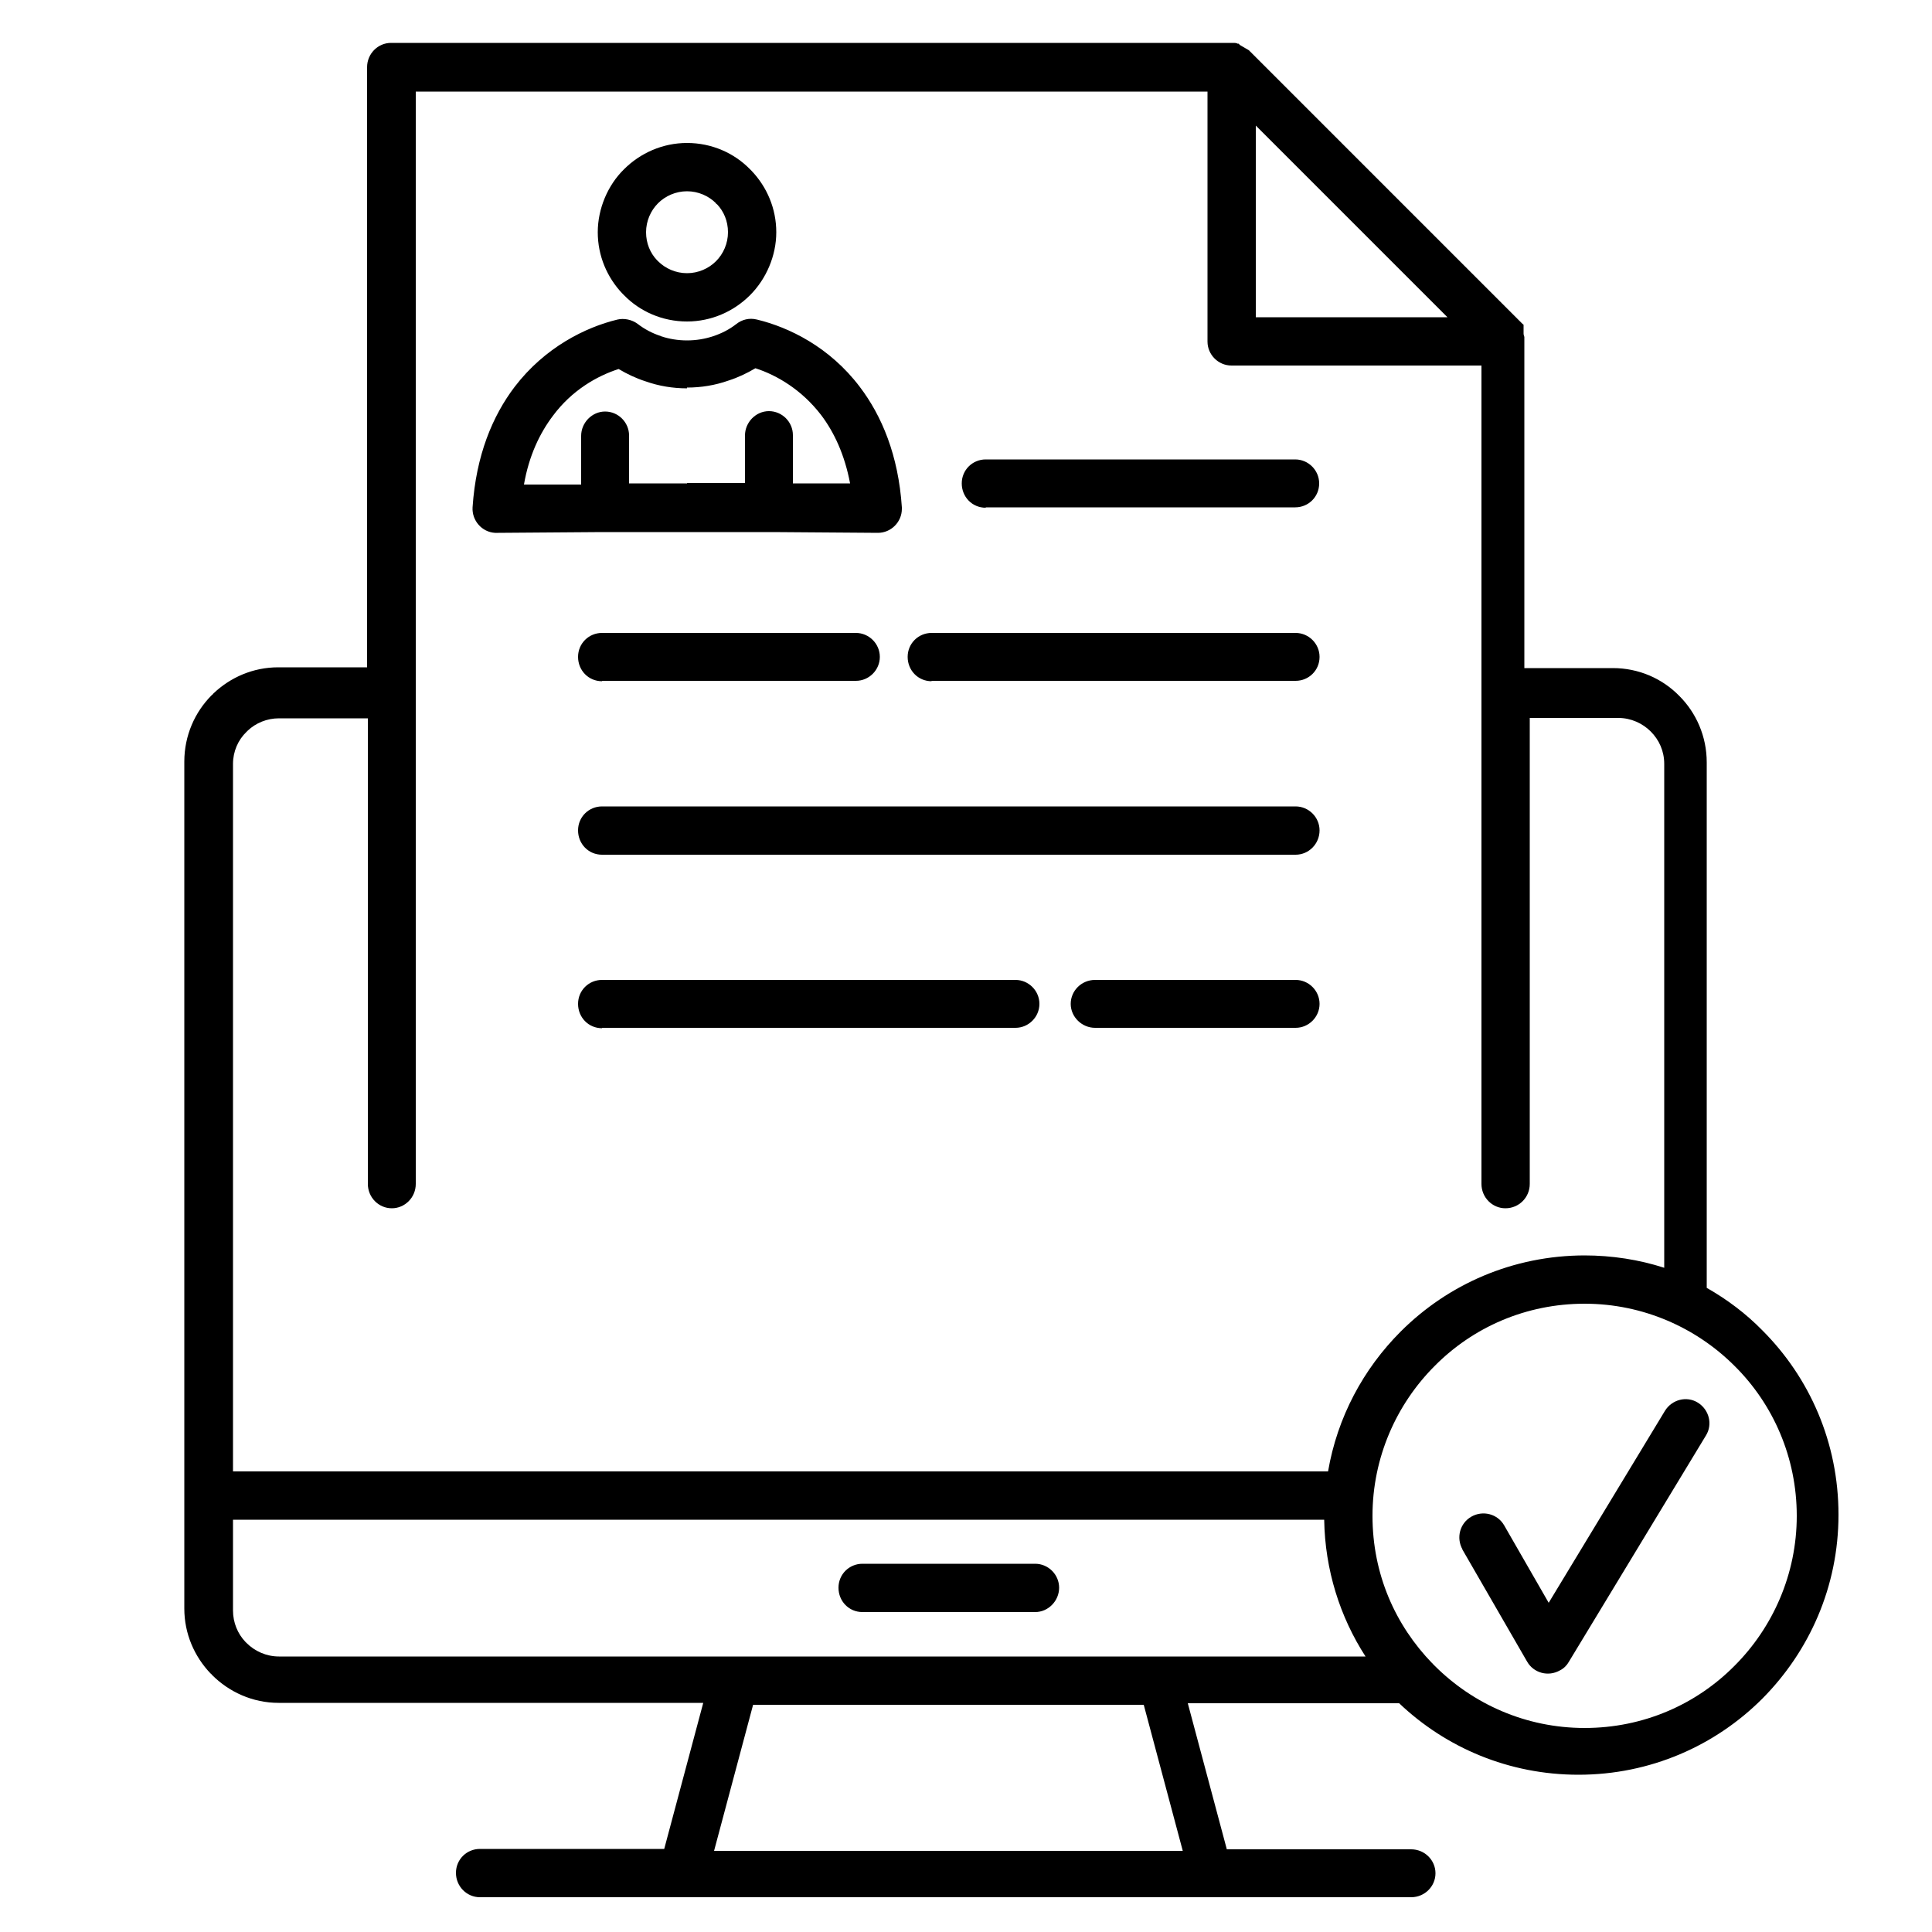 <?xml version="1.0" encoding="UTF-8"?>
<svg id="Layer_1" xmlns="http://www.w3.org/2000/svg" version="1.1" viewBox="0 0 50 50">
  <!-- Generator: Adobe Illustrator 29.2.1, SVG Export Plug-In . SVG Version: 2.1.0 Build 116)  -->
  <defs>
    <style>
      .st0 {
        fill: none;
        stroke: #000;
        stroke-miterlimit: 10;
        stroke-width: 1.8px;
      }

      .st1 {
        fill-rule: evenodd;
      }
    </style>
  </defs>
  <path class="st0" d="M-139.79-46.33"/>
  <path class="st1" d="M41,32.49c.72,0,1.42.11,2.07.32v-13.04c0-.33-.13-.62-.35-.84h0s0,0,0,0c-.21-.21-.51-.35-.84-.35h-2.29v12.06c0,.35-.28.63-.63.63-.34,0-.62-.28-.62-.63v-12.68s0-.02,0-.02v-8.48h-6.47c-.34,0-.62-.28-.62-.62V2.37H10.76v28.27c0,.35-.28.63-.62.63-.34,0-.62-.28-.62-.63v-12.05h-2.3c-.31,0-.6.12-.81.32l-.03.03c-.22.21-.35.51-.35.83v18.31h28.34c.24-1.4.91-2.65,1.88-3.62,1.22-1.22,2.9-1.97,4.77-1.97ZM24.11,17.63c-.35,0-.62-.28-.62-.63s.28-.62.62-.62h9.42c.34,0,.62.28.62.62,0,.35-.28.62-.62.62h-9.42ZM33.53,25.36c.34,0,.62.28.62.62s-.28.62-.62.62h-5.19c-.34,0-.63-.28-.63-.62s.28-.62.63-.62h5.19ZM25.51,13.14c-.35,0-.62-.28-.62-.63s.28-.62.62-.62h8.01c.34,0,.62.28.62.62,0,.35-.28.62-.62.62h-8.01ZM32.32,1.3l7.09,7.09h.01s.01.02.01.02h0s0,.01,0,.01h0s0,.01,0,.01h0s0,.01,0,.01h0s0,.01,0,.01h0s0,.01,0,.01h0s0,.01,0,.01h0s0,.01,0,.01h0s0,.01,0,.01h0s0,.01,0,.01h0s0,.01,0,.01h0s0,.01,0,.01h0s0,.01,0,.01h0s0,.01,0,.01h0s0,.01,0,.01h0s0,.01,0,.01h0s0,.01,0,.01h0s0,.04,0,.04h0s0,.02,0,.02c0,.03.01.06.02.09h0v.04s0,0,0,0v.03s0,8.5,0,8.5h2.29c.67,0,1.28.27,1.72.72h0c.44.44.71,1.05.71,1.72v13.6c.53.3,1.02.67,1.44,1.1,1.22,1.22,1.97,2.9,1.97,4.77s-.76,3.54-1.97,4.76c-1.22,1.22-2.9,1.97-4.76,1.97-1.8,0-3.43-.7-4.64-1.85h-5.47s1.01,3.78,1.01,3.78h4.77c.35,0,.63.28.63.62s-.28.62-.63.62h-5.25s-.01,0-.01,0H12.42c-.34,0-.62-.28-.62-.63s.28-.62.62-.62h4.77s1.01-3.78,1.01-3.78H7.21c-.67,0-1.28-.28-1.72-.72-.01-.01-.02-.03-.04-.04-.42-.44-.68-1.03-.68-1.68v-21.92c0-.67.27-1.28.71-1.72.01-.01.03-.02.04-.04.44-.42,1.03-.68,1.68-.68h2.3V1.74c0-.35.28-.63.62-.63h21.78s0,0,0,0h.03s0,0,0,0h.01s.06,0,.09.02h0s0,0,0,0h.03s0,.01,0,.01h0s0,0,0,0h0s0,0,0,0h0s0,0,0,0h0s0,0,0,0h0s0,0,0,0h0s0,0,0,0h0s0,0,0,0h0s0,0,0,0h0s0,0,0,0h0s0,0,0,0h0s0,0,0,0h0s0,0,0,0h0s0,0,0,0h0s0,0,0,0h0s0,0,0,0h.01s0,.01,0,.01h.01s0,.01,0,.01h0ZM37.46,8.21l-4.96-4.96v4.96h4.96ZM17.78,10.05c-.37,0-.73-.06-1.07-.18-.25-.08-.48-.19-.7-.32-.56.18-1.21.55-1.7,1.21-.34.45-.62,1.03-.75,1.78h1.48v-1.26c0-.34.28-.63.62-.63.34,0,.62.28.62.62v1.24h1.5s0-.01,0-.01h1.5s0-1.23,0-1.23c0-.34.28-.63.62-.63.34,0,.62.28.62.62v1.25h1.48c-.14-.74-.41-1.32-.75-1.77-.5-.65-1.14-1.03-1.7-1.21-.22.13-.45.24-.7.32-.34.12-.7.18-1.07.18ZM17.1,8.7c.21.07.44.11.68.11.24,0,.47-.04.68-.11.21-.07.41-.17.59-.31.15-.12.34-.17.54-.12.83.2,1.88.71,2.66,1.74.57.75,1,1.77,1.09,3.12h0s0,.03,0,.04c0,.34-.28.62-.62.62l-2.71-.02s-.06,0-.09,0c-.03,0-.07,0-.1,0h-2.03s-2.03,0-2.03,0c-.03,0-.07,0-.1,0-.03,0-.06,0-.09,0l-2.67.02s-.06,0-.09,0c-.34-.02-.6-.32-.58-.66.09-1.35.52-2.37,1.09-3.12.78-1.02,1.83-1.54,2.66-1.74h0c.17-.04.37,0,.52.11.18.14.39.25.61.32ZM17.78,3.7c.64,0,1.22.26,1.63.68.01.01.03.03.04.04.4.42.64.98.64,1.59s-.26,1.21-.68,1.63h0c-.42.42-1,.68-1.63.68h0c-.64,0-1.22-.26-1.63-.68-.01-.01-.03-.03-.04-.04-.4-.42-.64-.98-.64-1.59s.26-1.22.68-1.63c.42-.42,1-.68,1.63-.68h0ZM18.53,5.26c-.19-.19-.46-.31-.75-.31s-.56.12-.75.31c-.19.19-.31.46-.31.75s.11.54.28.72l.03.03c.19.19.46.31.75.31h0c.29,0,.56-.12.75-.31h0s0,0,0,0c.19-.19.31-.46.31-.75s-.11-.54-.28-.72l-.03-.02ZM33.53,20.87c.34,0,.62.28.62.62,0,.35-.28.63-.62.63H15.58c-.35,0-.62-.28-.62-.63s.28-.62.62-.62h17.95ZM15.58,26.61c-.35,0-.62-.28-.62-.63s.28-.62.62-.62h10.7c.34,0,.62.28.62.62s-.28.62-.62.62h-10.7ZM15.58,17.63c-.35,0-.62-.28-.62-.63s.28-.62.62-.62h6.57c.34,0,.62.28.62.62s-.28.62-.62.62h-6.56ZM29.6,44.12h-10.11l-1.01,3.78h12.13l-1.01-3.78ZM22.32,41.72c-.35,0-.62-.28-.62-.63s.28-.62.62-.62h4.47c.34,0,.62.28.62.62s-.28.63-.62.63h-4.47ZM6.03,39.33v2.35c0,.31.12.6.32.81l.03.03c.21.21.51.35.84.35h28.12c-.66-1.02-1.05-2.24-1.07-3.54H6.03ZM37.85,40.1c-.17-.3-.07-.68.23-.85.3-.17.68-.07.85.23l1.15,2,3.01-4.97c.18-.29.56-.39.85-.21.29.18.39.56.21.85l-3.55,5.86c-.05.09-.13.17-.23.22-.3.17-.68.07-.85-.23l-1.68-2.91ZM44.89,35.35c-.99-.99-2.37-1.61-3.88-1.61-1.52,0-2.89.61-3.88,1.61-.99.99-1.61,2.37-1.61,3.88s.59,2.83,1.55,3.82h.01s0,.01,0,.01l.05.05c.99.99,2.36,1.61,3.88,1.61,1.52,0,2.89-.61,3.88-1.61.99-.99,1.61-2.37,1.61-3.88s-.61-2.89-1.61-3.88Z"/>
</svg>